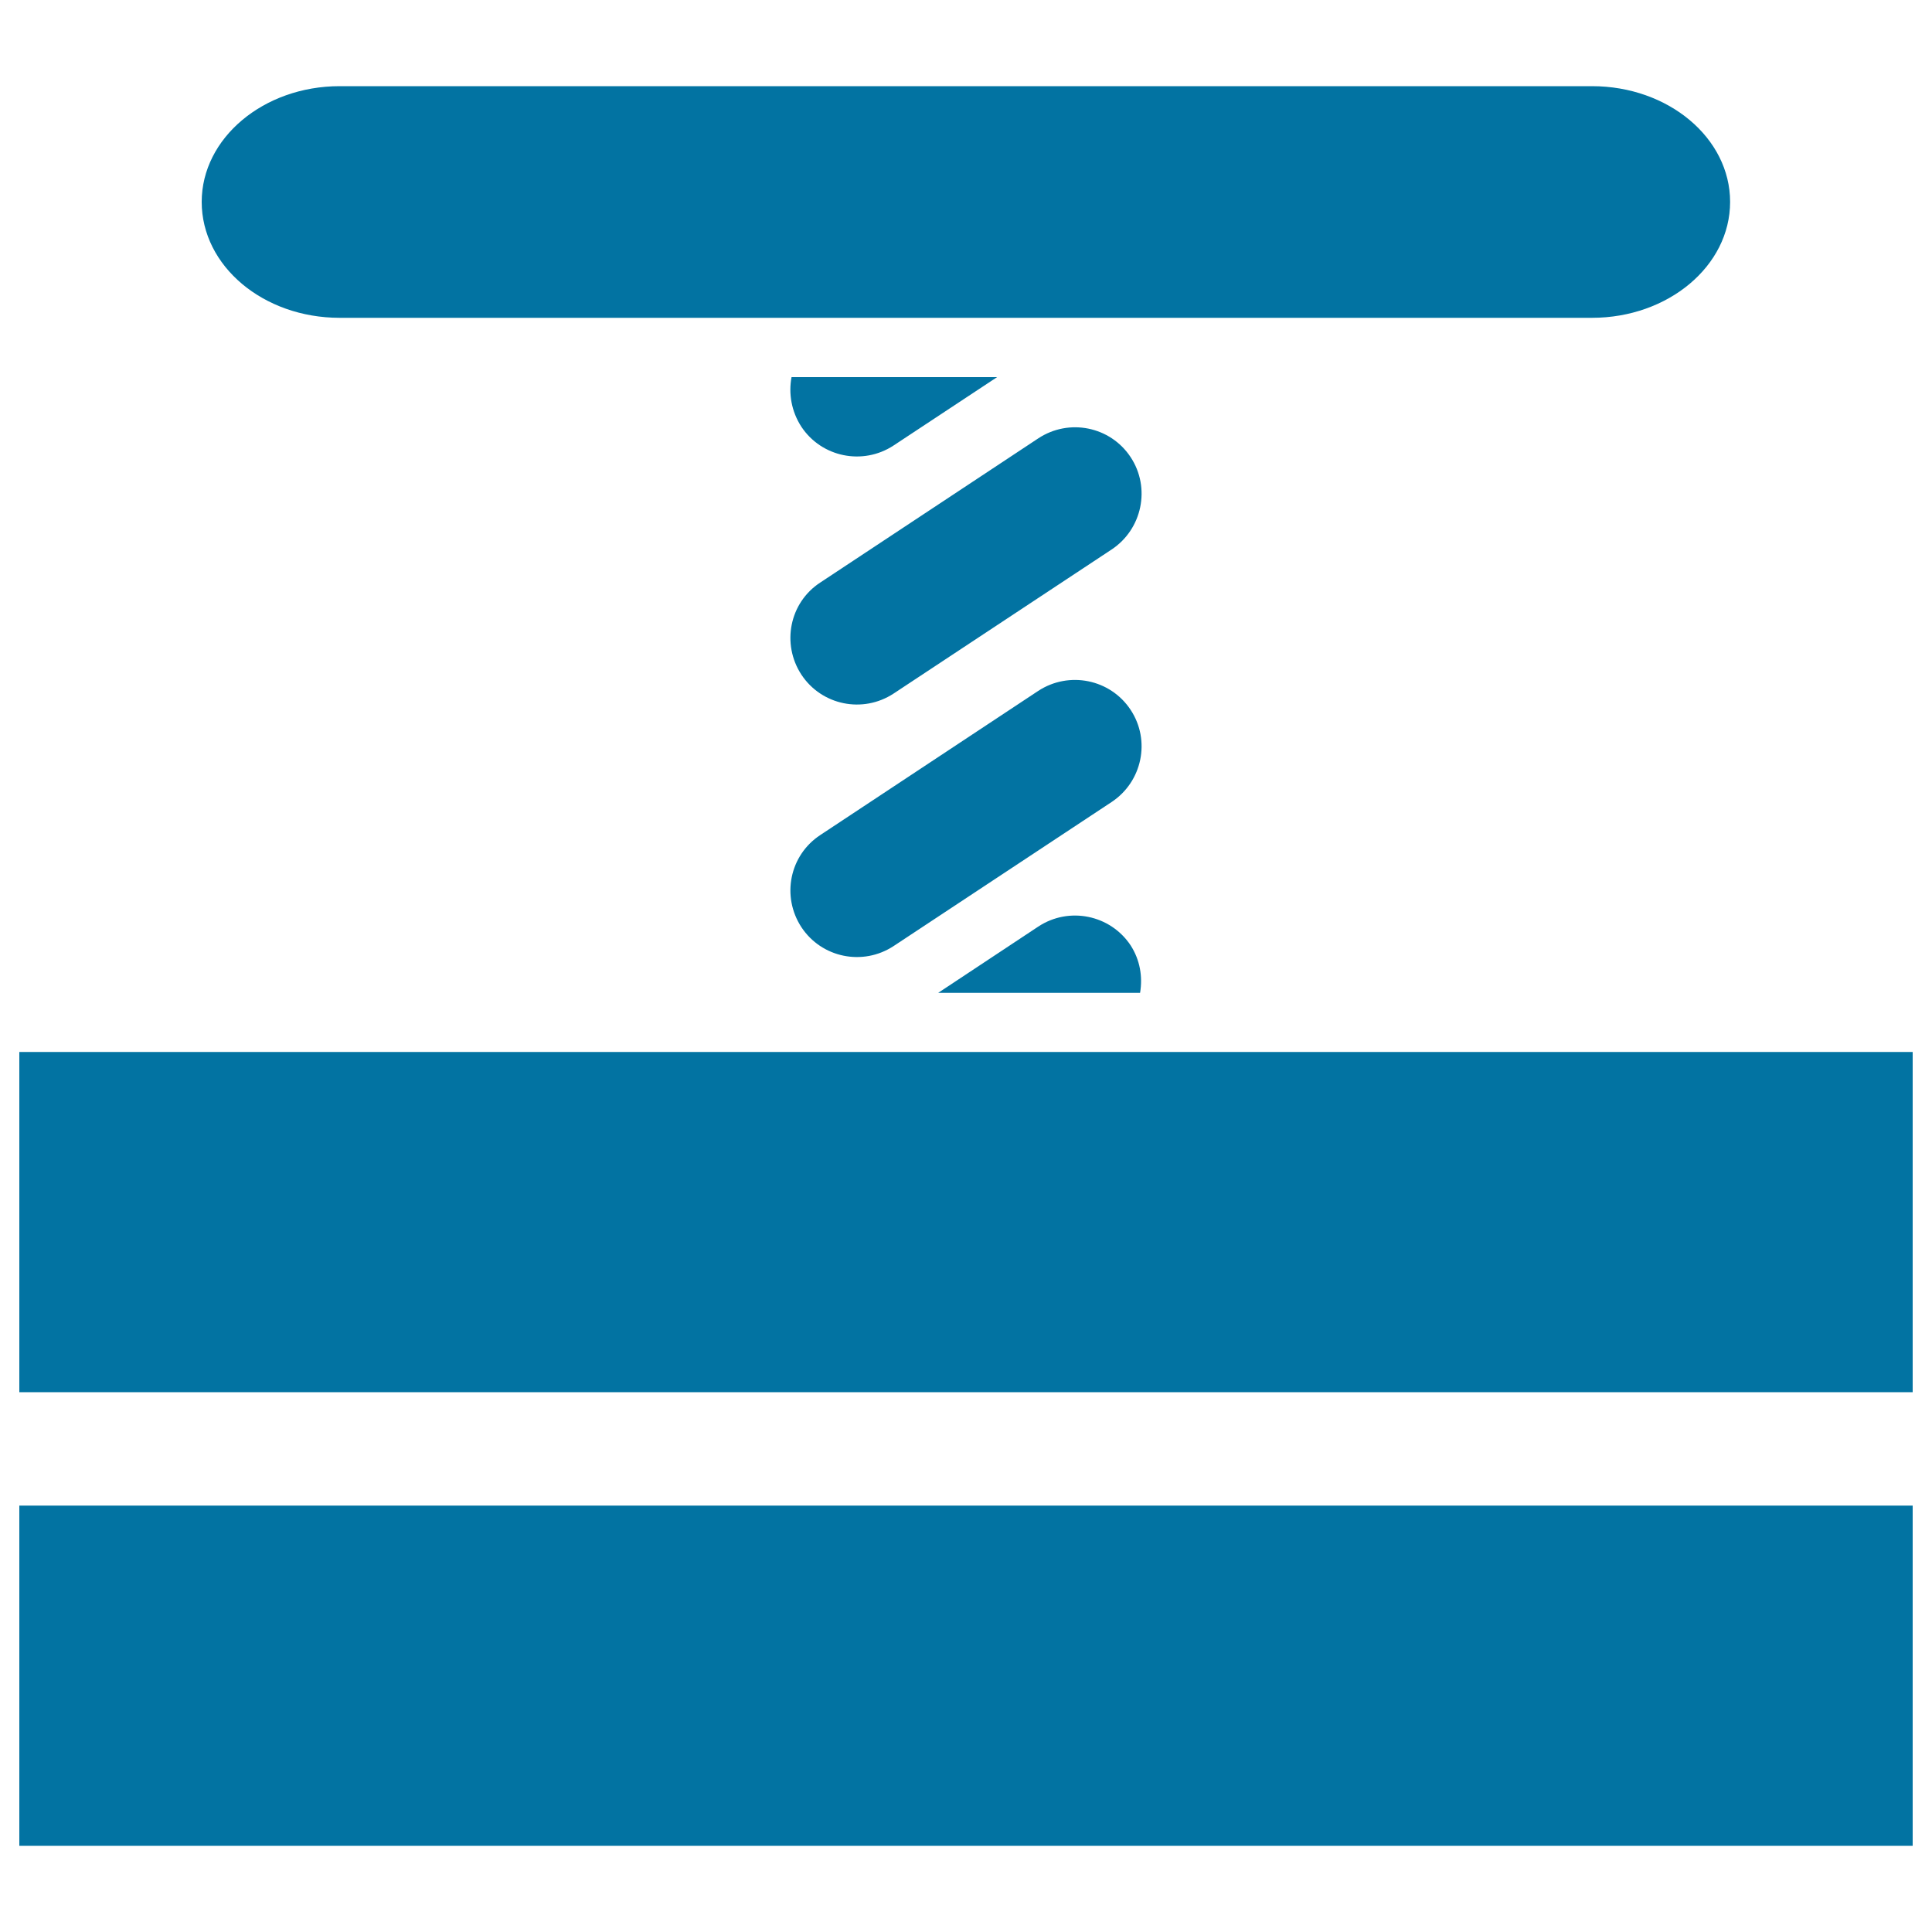 <svg xmlns="http://www.w3.org/2000/svg" viewBox="0 0 1000 1000" style="fill:#0273a2">
<title>Compression SVG icon</title>
<g><g><rect x="10" y="544.5" width="980" height="176.1"/><rect x="10" y="779.3" width="980" height="176.1"/><path d="M175.8,164.5H824c39.4,0,71.5-26.8,71.5-60c0-33.1-32-59.9-71.5-59.9H175.8c-39.4,0-71.4,26.9-71.4,59.9C104.4,137.7,136.3,164.5,175.8,164.5z"/><path d="M537.4,479.6l-51.8,34.3h104.5c1.4-8.3,0-17-4.9-24.6C574.7,473.5,553.3,469.1,537.4,479.6z M585.2,236.6c-10.5-15.9-31.9-20.2-47.8-9.7l-112.8,74.6c-16,10.4-20.2,31.8-9.8,47.7c10.5,15.9,31.8,20.2,47.7,9.8l112.9-74.6C591.2,273.9,595.7,252.5,585.2,236.6z M462.5,230.6l53.6-35.4H409.7c-1.6,8.5-0.1,17.7,5.1,25.7C425.3,236.7,446.6,241,462.5,230.6z M585.2,367.4c-10.5-15.9-31.9-20.2-47.8-9.8l-112.8,74.6c-16,10.5-20.2,31.8-9.8,47.7c10.5,15.9,31.8,20.2,47.7,9.8l112.9-74.6C591.2,404.6,595.7,383.3,585.2,367.4z"/></g></g>
</svg>